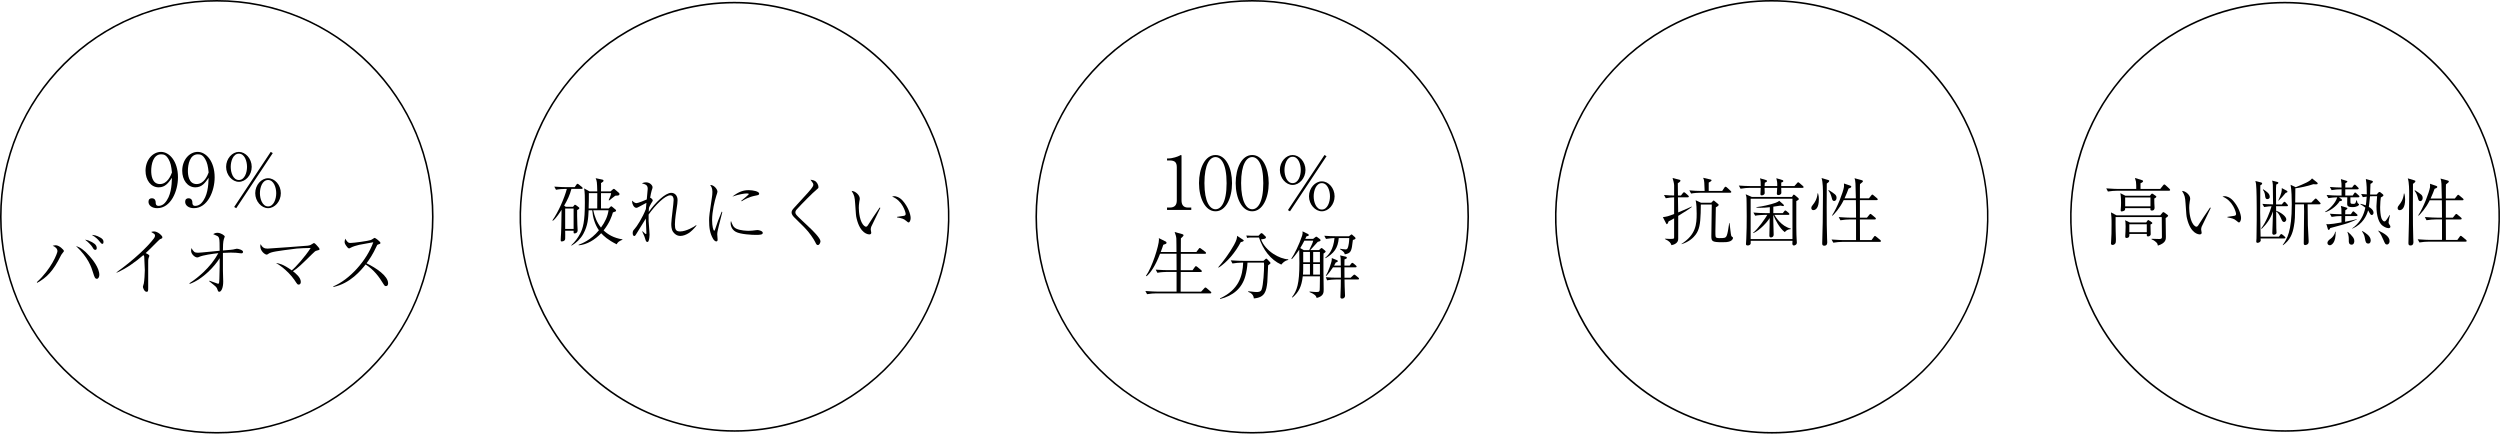 <?xml version="1.0" encoding="UTF-8"?>
<svg id="_レイヤー_1" data-name="レイヤー_1" xmlns="http://www.w3.org/2000/svg" viewBox="0 0 1312.61 227.65">
  <g>
    <g>
      <path d="M305.33,99.18h-5.32c-.77,3.12-2.16,6.01-3.81,8.78l.85.62h3.81l.58-.73c.19-.27.27-.35.5-.35.12,0,.39.15.5.23l1.43,1.08c.27.19.31.35.31.46,0,.39-.35.62-1.16,1.04,0,1.35-.04,4.12.12,7.78.04.77.15,2,.15,2.77,0,1.54-1.31,1.7-1.58,1.7-.54,0-.54-.31-.54-.5v-.92h-4.43c0,.66.08,3.7,0,4.32-.12,1.27-1.7,1.31-1.81,1.31-.54,0-.54-.31-.54-.73,0-.96.15-2.47.19-3.43.12-2.16.12-3.2.27-12.48-.77,1.23-2.81,4.47-4.55,5.78l-.27-.19c3.16-4.43,6.28-11.67,7.59-16.53h-.73c-1.35,0-3.51.15-4.97.46l-.89-1.66c2.89.23,5.66.27,6.4.27h4.32l.89-1.31c.12-.15.35-.46.58-.46.19,0,.58.27.69.38l1.62,1.31c.19.15.39.35.39.62,0,.35-.35.39-.58.39ZM301.17,109.5h-4.43v10.71h4.43v-10.71ZM323.78,128.27c-4.7-2.35-6.78-4.35-8.13-5.82-3.2,3.39-7.47,6.01-11.83,6.36v-.31c1.46-.54,6.32-2.31,10.63-7.59-2.16-3.08-3.2-6.78-3.51-10.52h-1.89c-.19,4.24-.35,7.98-2.81,12.45-1.43,2.58-3.58,4.62-6.13,6.13l-.15-.23c1.85-1.7,3.39-3.7,4.58-5.97,1.58-2.97,2.54-6.28,2.54-16.41,0-2.5,0-5.59-.39-7.44l2.85,1.58h4.05c-.12-5.09-.19-5.39-.85-6.94l3.47.73c.27.04.65.15.65.58,0,.38-.23.62-1.31,1.27.04.42.04.65.04.96-.04.54-.04,2.89-.04,3.39h5.01l1.23-1.08c.35-.23.39-.27.46-.27.19,0,.42.19.5.23l2.2,1.89c.19.19.31.35.31.62,0,.46-.35.69-.69.77,0,0-1.27.08-1.54.12-.54.35-2.7,2.12-3.16,2.47l-.31-.12c.89-1.93,1.16-2.7,1.31-3.7h-5.32c-.04,2.93-.04,4.58,0,8.05h4.05l.85-.85c.12-.12.31-.31.5-.31.08,0,.15,0,.54.31l1.7,1.42c.15.12.27.35.27.54,0,.35-.15.5-1.66.96-.62,2.16-1.81,5.55-4.89,9.44,2.2,2.08,5.24,3.97,9.9,4.7v.19c-2,.81-2.54,1.42-3.04,2.39ZM309.18,101.41c0,2,0,5.51-.12,8.05h4.51c0-1.16.04-6.78.04-8.05h-4.43ZM311.49,110.39c.69,3.31,1.93,6.51,4.05,9.09,2.2-2.97,3.54-5.97,3.97-9.09h-8.01Z"/>
      <path d="M365.7,118.44c-1.43,1.77-2.81,3.12-4.12,3.97-1.35.85-2.89,1.46-4.39,1.46-1.85,0-3.16-1.16-3.85-2.2-.89-1.31-.89-3.31-.89-4.2,0-1,.31-3.66.62-6.32.31-2.66.62-5.32.62-6.2,0-1.12-.35-2.39-1.81-2.39-2.7,0-7.82,5.12-11.33,10.09-.04,2.7-.04,4.05.35,8.01.15,1.85.15,2.04.15,2.58,0,.92-.15,2.39-.54,3.35-.12.27-.35.46-.62.46-.69,0-.92-.92-1.12-1.62-.27-1.04-.42-1.35-1.58-3.89l.19-.12c.46.54,1.5,1.46,1.7,1.46.27,0,.31-.31.31-.46,0-1.23-.31-6.55-.31-7.67-.73,1.12-4.74,7.63-5.16,8.36-.19.31-.46.81-.92.81s-.81-.58-.81-1.5c0-1.12.35-1.5.92-2.12,1.23-1.27,4.35-6.2,6.01-10.56.08-1.23.12-1.62.27-3.24-.58.31-3.47,1.85-3.74,2-1.08.58-1.23.62-1.54.62-1.31,0-2.23-2.04-2.23-3.24,0-.23,0-.35.08-.54.92,1.12,1.81,1.31,2.23,1.31.81,0,4.51-1.5,5.39-1.93.08-.89.5-4.97.5-5.55,0-2-1.04-2.35-3.08-2.93.46-.19,1.23-.5,2.23-.5,2.08,0,3.39,1.66,3.39,2.58,0,.42-.12.69-.5,1.85-.19.5-.54,2.35-.77,3.66.42,0,1.39.92,1.39,1.39,0,.27-.04.27-.85,1.58-.58.92-.96,1.85-1.16,2.35-.04.66-.12,1.7-.12,2.12,3.43-4.85,8.67-10.02,11.83-10.02,1.93,0,3.31,1.5,3.31,3.85,0,1.23-.23,2.62-.27,2.89-.42,2.62-1.12,7.24-1.12,9.79,0,2.74.5,3.74,2.74,3.74,3.16,0,7.4-2.47,8.36-3.28l.23.15Z"/>
      <path d="M379.25,111.31c-.27,1.16-1.58,6.28-1.85,7.32-.58,2.31-.81,3.43-.81,4.43,0,.42.19,2.66.19,2.7,0,.46-.08,1-.73,1-.58,0-1.27-.73-1.62-1.31-1.73-2.97-2.12-5.9-2.12-9.86,0-.73.04-2,.27-3.66l1.23-8.44c.12-.73.23-1.73.23-2.81,0-2.12-.77-3-1.19-3.51,1.77-.27,3.85,2.08,3.85,3.51,0,.27-.46,1.7-.62,2.12-.85,2.66-2.2,8.25-2.2,12.75,0,3.2.65,5.59,1.12,5.59.23,0,.42-.58.42-.62,1.19-3.7,1.81-5.2,3.51-9.4l.31.19ZM386.65,120.1c2.2,1,5.55,1.08,6.4,1.08,1.39,0,2.04-.08,4.08-.35.31-.04.5-.04.66-.04.65,0,2.7.5,2.7,1.46s-1.31,1.08-3.7,1.08c-1.77,0-8.09-.27-10.48-1.62-2.39-1.31-2.7-3.66-2.7-4.51,0-.5.08-.81.19-1.16.73,1.96,1.19,3.28,2.85,4.05ZM389.19,105.42c.81-.66,3.97-3.2,3.97-3.54,0-.31-1.12-.31-1.19-.31-1.12,0-4.08.46-7.47,1.66,3.51-2.7,5.93-3.39,8.59-3.39,2.35,0,5.51.66,5.51,1.85,0,.66-.54.77-1.97,1.04-3.47.66-5.82,2.04-7.24,2.97l-.19-.27Z"/>
      <path d="M416.89,114.01c-.15-.15-1.27-1.27-1.27-2.43,0-.89.35-1.39,1.35-2.5,6.67-7.24,8.98-9.75,9.71-11.02.35-.58.35-.92.35-1.08,0-.62-.15-.81-1.5-2.62,1.54.19,2.2.54,2.39.66.92.54,1.81,2,1.81,3.16,0,.58-.15.69-.96,1.35-1.7,1.31-7.94,7.63-10.44,10.4-.69.81-.73,1.27-.73,1.58,0,.92.66,1.54,2.66,3.47,1.58,1.5,3.16,3.01,4.78,4.51,1.7,1.58,5.74,5.59,5.74,7.17,0,.62-.5,2-1.35,2-.65,0-.89-.46-1.39-1.54-.81-1.62-3.08-5.09-5.66-7.67l-5.47-5.43Z"/>
      <path d="M462.23,109.16c-.54,1.08-4.62,9.48-4.78,9.86-.15.5-.27.92-.27,1.43,0,.27.27,1.5.27,1.77,0,.42-.27.85-.96.85s-4.82-.31-6.74-8.4c-.35-1.39-.35-2.04-.77-8.01-.23-3.12-.35-4.08-1.85-6.43,2.04.08,4.28,2.27,4.28,3.97,0,.42,0,.54-.23,1.66-.23,1.31-.27,2.39-.27,3.27,0,2.16.5,7.59,2.89,9.48.12.08.5.42.85.42.42,0,.77-.31.92-.58,2.85-4.47,3.16-4.89,5.93-8.94.04-.08.23-.39.35-.54l.39.19ZM470.98,113.86c.54-.08,3.04-.46,3.54-.54.31-.04,1-.19,1-.96,0-.89-1.7-7.09-7.13-9.13.19-.08.69-.23,1.19-.23.66,0,2.66.42,4.39,2.39,2.93,3.31,4.16,7.28,4.16,9.09,0,1.16-.5,2.31-1.08,2.31-.27,0-.39-.08-1.35-.89-1.31-1.12-2.16-1.27-4.74-1.77v-.27Z"/>
    </g>
    <path d="M385.55.95v.84c19.33,0,38.45,5.03,55.29,14.54,17.34,9.8,31.8,24.14,41.82,41.49,14.96,25.91,18.93,56.1,11.19,85-7.74,28.9-26.28,53.06-52.19,68.02-17.03,9.83-36.36,15.03-55.9,15.03s-38.46-5.03-55.29-14.54c-17.34-9.79-31.8-24.14-41.82-41.49-14.96-25.91-18.93-56.1-11.19-85,7.74-28.9,26.28-53.06,52.19-68.02,17.02-9.83,36.35-15.02,55.9-15.03v-.84M385.54.95c-19.14,0-38.55,4.88-56.32,15.14-53.98,31.16-72.47,100.18-41.31,154.16,20.9,36.21,58.83,56.45,97.84,56.45,19.14,0,38.55-4.88,56.32-15.14,53.98-31.16,72.47-100.18,41.31-154.16C462.48,21.19,424.54.95,385.54.95h0Z"/>
  </g>
  <g>
    <g>
      <path d="M82.54,109.3c-2.81,0-4.58-1.5-4.58-3.35,0-1.35.77-1.85,1.77-1.85,1.77,0,2,1.54,2,2,0,.92.08,2,1.58,2,1.27,0,2.47-.69,3.16-1.46,3.35-3.62,3.66-9.09,3.81-13.29-1.81,2.58-3.47,5.01-6.97,5.01-4.16,0-6.9-3.89-6.9-8.71,0-5.74,3.81-9.9,8.13-9.9s8.9,4.82,8.9,13.37c0,7.24-3.74,16.18-10.9,16.18ZM88.52,83.61c-1.31-2.23-2.39-2.58-3.93-2.58-4.2,0-5.2,5.39-5.2,8.67,0,2.08.39,6.94,4.58,6.94,3.97,0,5.74-4.55,6.32-6.09-.35-3.31-.73-5.12-1.77-6.94Z"/>
      <path d="M101.8,109.3c-2.81,0-4.58-1.5-4.58-3.35,0-1.35.77-1.85,1.77-1.85,1.77,0,2,1.54,2,2,0,.92.08,2,1.58,2,1.27,0,2.47-.69,3.16-1.46,3.35-3.62,3.66-9.09,3.81-13.29-1.81,2.58-3.47,5.01-6.97,5.01-4.16,0-6.9-3.89-6.9-8.71,0-5.74,3.81-9.9,8.13-9.9s8.9,4.82,8.9,13.37c0,7.24-3.74,16.18-10.9,16.18ZM107.78,83.61c-1.31-2.23-2.39-2.58-3.93-2.58-4.2,0-5.2,5.39-5.2,8.67,0,2.08.39,6.94,4.58,6.94,3.97,0,5.74-4.55,6.32-6.09-.35-3.31-.73-5.12-1.77-6.94Z"/>
      <path d="M118.72,87.61c0-4.35,3.24-7.86,6.7-7.86s6.74,3.51,6.74,7.86-3.24,7.86-6.74,7.86-6.7-3.58-6.7-7.86ZM129.7,87.61c0-2.93-1.23-6.93-4.28-6.93s-4.28,3.97-4.28,6.93,1.23,6.9,4.28,6.9,4.28-3.97,4.28-6.9ZM124.03,109.3l-1.08-.62,19.19-28.93,1.08.62-19.19,28.94ZM134.01,101.44c0-4.32,3.2-7.86,6.74-7.86s6.7,3.54,6.7,7.86-3.2,7.86-6.7,7.86-6.74-3.62-6.74-7.86ZM145.03,101.44c0-2.97-1.27-6.93-4.28-6.93s-4.28,3.89-4.28,6.93,1.31,6.94,4.28,6.94,4.28-3.89,4.28-6.94Z"/>
      <path d="M19.33,148.15c7.63-6.94,10.83-15.18,10.83-16.26,0-1.46-1.27-2.35-2.5-2.85.42-.12,1.08-.27,1.62-.27,1.77,0,4.28,2.43,4.28,3,0,.23-.04.27-.58.92-.5.58-.81,1.12-1.04,1.54-4.01,8.17-7.51,11.56-12.41,14.26l-.19-.35ZM46.87,134.32c1.66,1.85,5.28,6.24,5.28,10.02,0,.77-.39,2.04-1.27,2.04-1,0-1.31-.96-2-3.16-.89-2.93-2.43-7.86-8.98-14.06,2.12.65,4.24,2.04,6.97,5.16ZM49.76,128.11c.54.46,1.04,1.27,1.04,2.08,0,.46-.15,1-.73,1-.73,0-1-.46-1.62-1.54-.58-.96-2.35-2.74-3.81-3.81,2.58.27,5.05,2.23,5.12,2.27ZM52.92,124.88c.69.42,1.43,1,1.43,2.12,0,.23-.04,1.04-.58,1.04-.5,0-.81-.38-1.73-1.54-.46-.62-1.62-1.89-3.81-3.16.81.04,2.31.08,4.7,1.54Z"/>
      <path d="M61.16,142.98c9.13-6.51,16.49-13.56,19.61-17.76.58-.81.62-1.23.62-1.46,0-.27,0-.69-.58-1.08-.23-.15-1.23-.77-1.43-.89.39-.12.85-.27,1.39-.27,1.62,0,3.01,1.08,3.78,1.89.46.46.69.73.69,1.27,0,.42-.23.5-.77.73-.62.23-.73.35-1.85,1.46-4.16,4.16-4.62,4.62-6.13,6.01.77.35,1.93.89,1.93,1.5,0,.19-.39,1-.42,1.16-.19.5-.19,1.19-.19,2.23v13.21c0,1.62,0,2.24-.81,2.24-1.27,0-1.96-2.2-1.96-2.62,0-.27.39-1.46.46-1.7.31-1.39.54-5.51.54-7.05,0-.89-.27-6.74-.31-7.09-.08-.39-.15-.5-.46-.81-4.24,3.66-8.82,6.94-13.95,9.21l-.15-.19Z"/>
      <path d="M99.49,148.69c2.58-1.66,5.01-3.62,7.28-5.74,3.08-2.93,5.82-6.24,7.86-10.02-2.97.31-8.09,1.04-10.02,1.93-.54.23-.66.31-1.04.31-1.23,0-3.24-1.73-3.24-3.51,0-.42.04-.69.15-1.43,1.23,1.96,1.58,2.47,3.47,2.47,1.27,0,9.56-.89,11.37-1.04,0-.66-.04-3.54-.04-4.12-.04-2.62-.42-3.16-1.08-3.58-.23-.15-1.89-.85-2.27-1.04.62-.35,1.23-.69,2.23-.69,1.85,0,3.85,1.46,3.85,1.96,0,.23-.42,1.12-.46,1.31-.46,1.46-.5,4.01-.5,6.01,4.2-.35,4.66-.38,5.32-.5.31-.04,1.7-.42,1.97-.42.81,0,3.27.69,3.27,1.62,0,.15,0,.81-.85.81-.12,0-.31,0-.46-.04-1.5-.23-3.16-.35-5.09-.35-1.39,0-3.01.08-4.16.15-.04,6.59-.04,6.9,0,9.29,0,.92.15,4.93.15,5.74,0,3.43-1.04,5.39-2.08,5.39-.58,0-.77-.58-.89-1s-.31-1.12-1.19-1.93c-.85-.73-2.16-1.77-3.24-2.66l.15-.23c1.85.62,2.04.69,3.78,1.35.5.19.58.23.77.23.5,0,.58,0,.69-2.62.19-5.09.15-8.36.15-10.79-2.39,3.93-8.59,10.94-15.72,13.52l-.15-.39Z"/>
      <path d="M157.94,147.99c0,.08,0,1.43-1.12,1.43-.62,0-.65-.04-2.2-2.39-1.77-2.62-4.35-5.05-6.2-6.55-1.46-1.16-2.58-1.85-3.51-2.39,1.5.19,3.58.5,8.28,3.85,2.08-1.66,6.97-7.17,9.94-11.75-1.85.04-5.66.12-7.28.31-10.67,1.35-13.45,1.7-14.95,2.77-.58.39-.65.42-.89.42-.85,0-3.35-1.77-3.35-4.47,0-.38.08-.65.19-1.04.96,1.93,2.08,2.35,3.62,2.35,1,0,20.46-1.46,21.04-1.54,1.39-.19,1.7-.42,2.47-.92.58-.39.73-.46.89-.46.46,0,1.7,1.46,2.23,2.08.5.62.66.77.66,1.12,0,.42-.15.46-1.43.77-.81.19-.96.35-2.54,1.89-5.47,5.39-7.4,7.28-9.98,8.94,1.54,1.2,4.12,3.28,4.12,5.59Z"/>
      <path d="M174.96,150.38c8.55-3.58,17.49-13.41,21.04-23.19-1.19.23-6.36,1.12-7.4,1.35-1.54.39-3.16.81-4.43,1.5-.54.31-.69.39-.92.39-.5,0-1.16-.92-1.62-1.58-.39-.54-.69-1.12-.69-1.85,0-.54.19-1.16.35-1.7.19.35.35.73.81,1.27.65.77,1,1,1.89,1,1.7,0,9.52-1.08,10.67-1.54.46-.19.65-.31,1.54-.89.31-.23.42-.23.54-.23.39,0,3.01,2,3.01,2.62,0,.46-.23.54-1.46.92-.19.04-.31.31-.42.54-2.16,4.78-4.28,7.71-5.43,9.25,5.05,2.43,11.33,6.67,11.33,10.48,0,.27,0,1.5-1.16,1.5-.58,0-.85-.38-1.12-.85-2.54-4.2-5.12-7.63-9.52-10.52-2.39,3.04-8.01,9.94-16.91,11.83l-.08-.31Z"/>
    </g>
    <path d="M113.82.84c30.18,0,58.55,11.75,79.89,33.09,21.34,21.34,33.09,49.71,33.09,79.89s-11.75,58.55-33.09,79.89c-21.34,21.34-49.71,33.09-79.89,33.09s-58.55-11.75-79.89-33.09C12.59,172.38.84,144,.84,113.82S12.59,55.27,33.93,33.93C55.27,12.59,83.64.84,113.82.84M113.82,0C50.96,0,0,50.96,0,113.82s50.96,113.82,113.82,113.82,113.82-50.96,113.82-113.82S176.69,0,113.82,0h0Z"/>
  </g>
  <g>
    <g>
      <path d="M1138.84,100.14h-27.12c-1.35,0-3.51.15-4.97.42l-.89-1.66c2.89.23,5.66.31,6.4.31h9.36c0-1.04,0-2.93-.15-3.85-.04-.31-.46-1.66-.54-1.93l3.74,1.16c.35.12.54.27.54.54,0,.23-.23.66-1.35,1.08v3h10.36l1.5-1.89c.15-.19.42-.5.62-.5.23,0,.62.35.69.42l1.96,1.81c.31.31.42.46.42.66,0,.38-.31.42-.58.42ZM1137.06,114.51c0,1.54.12,8.48.12,9.9,0,1.23,0,3.2-4.2,4.55-.12-.69-.23-1.08-.73-1.62-.19-.19-1.16-1.16-2.62-1.7l.04-.27c.66,0,4.12.12,4.16.12,1.19,0,1.27-.54,1.27-1.08,0-1.58-.08-8.51-.08-9.94,0-.31,0-.35-.04-.5h-24.2c0,2.08-.04,5.32.04,7.36,0,.04.12,3.24.12,4.28,0,1.77-.15,2-.35,2.24-.39.54-.96.77-1.43.77-.81,0-.81-.69-.81-.96,0-.12,0-.23.04-.38.23-2.62.27-6.2.27-9.52,0-.81,0-3.08-.08-3.78-.19-1.97-.23-2.2-.23-2.47l2.89,1.54h23l1.04-1.27c.23-.27.35-.42.58-.42.08,0,.23.08.46.19l1.58,1.16c.42.31.46.42.46.58,0,.31-.77.85-1.31,1.23ZM1131.09,104.23c0,.31,0,.54.04,2.66,0,.27.12,2.12.12,2.2,0,.77-.42,1.46-1.31,1.46s-.89-.31-.89-.96c0-.04.04-.27.04-.31h-13.29c0,.5,0,.89-.27,1.16-.46.46-1.54.58-1.58.58-.5,0-.5-.42-.5-.58v-.15c.15-1.39.19-2.74.19-3.97,0-.5,0-2.93-.35-4.89l2.66,1.35h12.87l.62-.81c.19-.23.35-.31.5-.31.19,0,.46.15.5.19l1.43,1c.15.12.31.19.31.42,0,.38-.66.73-1.08.96ZM1129.09,117.9c.04,1.35.12,3.54.12,4.89,0,.39,0,.62-.27.89-.31.31-.73.46-1.08.46-.73,0-.73-.38-.69-1.31h-9.17c.08.89.12,2.12-1.58,2.12-.58,0-.58-.58-.58-.85,0-.39.12-2,.12-2.35.04-.81.08-1.77.08-2.81,0-2.2-.12-2.62-.27-3.31l2.5,1.19h8.55l.65-.92c.15-.19.23-.35.5-.35.08,0,.15,0,.46.23l1.35.92c.15.08.27.19.27.42,0,.35-.31.46-.96.77ZM1129.09,103.69h-13.29v4.66h13.29v-4.66ZM1127.16,117.75h-9.17v4.16h9.17v-4.16Z"/>
      <path d="M1160.75,109.16c-.54,1.08-4.62,9.48-4.78,9.86-.15.5-.27.92-.27,1.43,0,.27.27,1.5.27,1.77,0,.42-.27.85-.96.85s-4.82-.31-6.74-8.4c-.35-1.39-.35-2.04-.77-8.01-.23-3.12-.35-4.08-1.85-6.43,2.04.08,4.28,2.27,4.28,3.97,0,.42,0,.54-.23,1.66-.23,1.31-.27,2.39-.27,3.27,0,2.16.5,7.59,2.89,9.48.12.08.5.42.85.42.42,0,.77-.31.92-.58,2.85-4.47,3.16-4.89,5.93-8.94.04-.08.23-.39.35-.54l.39.19ZM1169.5,113.86c.54-.08,3.04-.46,3.54-.54.31-.04,1-.19,1-.96,0-.89-1.7-7.09-7.13-9.13.19-.08.69-.23,1.19-.23.66,0,2.66.42,4.39,2.39,2.93,3.31,4.16,7.28,4.16,9.09,0,1.16-.5,2.31-1.08,2.31-.27,0-.38-.08-1.35-.89-1.31-1.12-2.16-1.27-4.74-1.77v-.27Z"/>
      <path d="M1199.35,125.19h-12.45c0,.31.08.73.08.96,0,.89-1.04,1.35-1.66,1.35-.31,0-.69-.15-.69-.69,0-.27.12-1.35.12-1.58.04-1.04.04-2.08.04-3.12,0-.85.08-5.86.08-6.97v-5.86c0-1.46-.04-10.36-.35-12.68-.08-.62-.27-1.19-.35-1.58l2.97.77c.31.08.58.19.58.54,0,.46-.31.62-.96.96,0,2.27-.08,13.83-.08,14.37.08,3.51.15,9.09.23,12.6h9.63l.65-.92c.19-.27.35-.46.58-.46s.39.15.73.42l1.04.89c.35.27.39.38.39.62,0,.27-.35.38-.58.38ZM1200.7,108.27h-5.66c0,.66,0,.85.04,2.39,2.54.85,5.32,3,5.32,4.51,0,.77-.58,1.39-1.16,1.39-.77,0-1.12-.73-1.54-1.77-.92-2.2-1.77-3.24-2.62-3.81.04,1.39.08,7.51.08,8.82,0,.38.12,2.04.12,2.39,0,.39-.19.62-.42.77-.27.15-.69.31-1,.31-.54,0-.81-.42-.81-.92,0-.66.15-3.39.15-3.97.08-3.7.08-4.08.23-7.4-1.46,4.28-3.54,6.82-5.97,9.21l-.23-.27c2.43-3.04,4.74-8.9,5.43-11.64-.15,0-2.35.12-3.89.42l-.92-1.66c1.04.08,2.74.23,5.62.27-.04-.96-.08-3.81-.08-5.01,0-5.39,0-5.97-.42-7.47l2.85.73c.27.08.42.19.42.46,0,.42-.73.73-1.12.89-.04.27-.12,1.23-.12,2.04,0,1.35.08,7.21.04,8.4h3l.81-.96c.23-.27.38-.46.62-.46s.5.27.73.54l.73.81c.19.23.35.38.35.62,0,.31-.35.38-.58.38ZM1190.42,104.54c-.96,0-1.08-1.04-1.16-1.93-.04-.42-.27-2-1.16-2.97l.23-.23c1.96,1.31,3.39,2.27,3.39,3.97,0,1.04-.96,1.16-1.31,1.16ZM1200.09,101.26c-1.42,1.81-2.62,3.04-3.78,4.12l-.12-.08c1.89-4.05,1.85-5.12,1.85-6.55l2.47,1.31c.31.15.5.31.5.58,0,.38-.38.5-.92.62ZM1217.81,107.27h-6.2c0,.08.08,10.13.12,10.98.08,2.08.31,6.16.42,8.36.04.58-.08,1.04-.31,1.39-.35.42-1.16.69-1.54.69-.73,0-.73-.77-.73-1.12,0-2.39.19-14.02.19-16.68,0-1.04-.04-2.62-.08-3.62h-4.62c-.08,6.7-.08,8.28-.66,11.48-.69,3.97-2,7.36-5.74,10.02l-.12-.19c2.2-3,4.74-6.93,4.74-21.31,0-2.97-.08-7.47-.62-10.25l2.7,1.27c4.62-1.89,7.51-3.04,8.55-4.62l2.66,2.12c.23.15.31.35.31.58,0,.31-.31.42-.85.42-.42,0-.92-.04-1.43-.08-2.85,1-7.51,1.96-9.44,2.16,0,.08-.08,6.01-.08,7.47h8.48l1.66-1.66c.23-.23.39-.46.66-.46.19,0,.39.19.69.5l1.46,1.54c.23.23.38.38.38.62,0,.31-.38.39-.62.39Z"/>
      <path d="M1238.23,103.61h-4.16v1.81c0,1.39,0,1.62,1.5,1.62,1.12,0,1.16-.19,1.66-1.85h.23c.27,1.23.31,1.35.54,1.54.58.46.62.46.62.62,0,.54-1.16,1.39-3.39,1.39-2.85,0-2.85-.85-2.85-1.89,0-.89,0-2.47.04-3.24h-4.35l1.35.96c.19.15.23.31.23.5,0,.38-.54.54-1.19.5-1.66,2.77-5.43,5.36-7.63,5.82l-.08-.19c2.12-1.23,5.47-4.39,6.4-7.59-1.35.04-3.04.12-4.66.42l-.92-1.66c2.16.19,4.28.31,6.43.31h1.43v-3.28c-1.85,0-3.85.15-5.24.42l-.89-1.66c1.77.15,4.32.31,6.13.31,0-1.93-.04-2.58-.35-4.43l2.93.89c.23.08.46.19.46.38,0,.35-.31.46-1.08.89v2.27h3.54l.81-1.08c.19-.23.39-.46.62-.46s.42.19.65.42l1.04,1.04c.23.23.38.35.38.62s-.31.38-.58.38h-6.47v3.28h3.89l.73-1.08c.19-.27.31-.5.54-.5.19,0,.42.15.69.42l1.19,1.08c.27.23.39.35.39.58,0,.42-.42.42-.58.42ZM1237.22,113.44h-5.89c0,.5-.04,2.58-.04,3.01,3.78-.77,5.05-1.12,6.17-1.39v.15c-4.08,1.85-5.78,2.31-9.48,3.31-3.66.96-4.08,1.08-4.51,1.23-.08.23-.35.96-.85.96-.12,0-.31-.15-.38-.39l-.81-2.74c.39.12.66.15,1.19.15,1,0,4.01-.42,6.78-.96,0-1.54,0-1.62-.04-3.35-1.73,0-3.74.19-5.16.46l-.92-1.66c1.96.15,3.39.23,6.09.27,0-.92,0-2.58-.04-2.85-.04-.42-.12-.89-.27-1.54l2.7.81c.46.15.73.23.73.5,0,.39-.81.81-1.08.96-.04.73-.08,1.46-.08,2.12h2.97l.73-1.04c.23-.31.35-.5.54-.5s.38.12.69.42l1.16,1.04c.27.23.39.35.39.62,0,.35-.31.38-.58.38ZM1223.28,128.77c-.19,0-1.27-.08-1.27-1.23,0-1,1-1.73,1.77-2.27.73-.54,2.04-1.89,2.27-3.58h.27c.15,5.97-2.31,7.09-3.04,7.09ZM1234.68,128.46c-1.43,0-1.46-1.39-1.46-1.85,0-1.39.08-2.81-.69-4.7l.08-.23c1,.77,2.08,1.89,2.7,2.74.35.46.81,1.16.81,2.2,0,.46-.19,1.85-1.43,1.85ZM1253.98,119.75c-.62,0-1.46-.19-2.85-1.12-2.12-1.39-3.39-5.24-3.39-10.36,0-.85.31-4.47.35-5.24h-2.54c-.54,0-.62.04-1.19.04-.31,3.43-.5,4.78-.62,5.55.5.31,2.47,1.42,2.47,3.12,0,.69-.54,1.16-.89,1.16-.58,0-.92-.66-1.04-.85-.58-1.12-.66-1.23-.92-1.62-.73,2.7-2.7,7.17-8.28,9.63v-.23c3.2-2.23,5.43-5.55,6.47-9.32.12-.46.23-1,.35-1.5-1-.81-1.66-1.19-2.58-1.73v-.27c.81.15,1.66.35,2.81.81.12-.73.31-1.89.5-4.58-1.23.12-1.5.15-2.04.27l-.89-1.66c.58.04.85.08,2.97.19.04-2.23-.04-5.28-.5-8.05l3.2.89c.42.12.5.27.5.5,0,.54-.85.96-1.27,1.16-.04,1.54-.12,4.05-.19,5.59h3.43l.92-1.04c.12-.12.31-.31.58-.31.23,0,.46.15.62.31l1,.81c.19.15.46.39.46.62,0,.42-.69.77-1.39,1.16-.12,1.12-.35,2.89-.35,5.09,0,1.73.19,4.55.69,5.82.46,1.12,1.08,1.66,1.54,1.66.5,0,.89-.5,1.42-1.27.31-.46,1.12-1.73,1.31-2.08l.19.08c-.38,1.66-.73,3.12-.73,3.81,0,.46.15.66.58,1.31.23.31.39.62.39.89,0,.81-.92.81-1.08.81ZM1243.46,127.88c-1.27,0-1.46-1-1.73-2.5-.31-1.66-.35-2-1.58-3.97l.15-.15c1.77,1.04,4.43,2.7,4.43,4.93,0,.15,0,1.7-1.27,1.7ZM1253.25,128.38c-.81,0-1-.42-1.81-2.31-.73-1.7-1.5-3.43-2.74-4.82l.08-.19c3.43,1.62,5.86,3.24,5.86,5.55,0,.92-.54,1.77-1.39,1.77Z"/>
      <path d="M1259.95,110.35c-1.04,0-1.08-.92-1.08-1.08,0-.65.27-1.04,1-1.96.5-.58,2-2.54,2.27-5.7h.23c.23.85.42,1.62.42,3.12,0,4.47-1.66,5.62-2.85,5.62ZM1266.92,96.52c-.04.89-.15,22,.15,28.63,0,.23.08,1.73.08,1.85,0,.58,0,1.89-1.58,1.89-1,0-1.04-.66-1.04-1.39,0-.46.27-9.56.27-10.75.04-1.7.12-12.98.12-14.06,0-2.97,0-6.9-.73-9.05l3.31,1c.5.15.69.23.69.54,0,.46-.89,1.08-1.27,1.35ZM1270.74,105.61c-.81,0-1-.73-1.23-1.66-.35-1.35-.89-2.85-1.77-3.78l.23-.27c3.31,2.12,4.04,2.58,4.04,4.12,0,.96-.62,1.58-1.27,1.58ZM1294.55,126.88h-19.3c-1.35,0-3.51.15-4.93.42l-.92-1.66c2.89.23,5.7.31,6.4.31h6.36v-10.75h-3.16c-1.35,0-3.51.15-4.97.42l-.89-1.66c2.89.23,5.66.31,6.4.31h2.62c0-3.16,0-3.51-.04-6.13,0-1-.04-2.58-.04-3h-6.36c-2.16,4.43-4.74,7.01-5.78,8.09l-.27-.15c2.74-4.04,5.74-12.02,6.2-14.79.08-.5,0-1.43,0-1.81l3.16,1.08c.35.12.65.23.65.62,0,.42-.69.69-1.42.96-.46,1.27-1.04,2.81-2.08,5.09h5.89c-.15-8.09-.15-9.02-.69-10.48l3.58.96c.5.15.77.23.77.58s-.04.38-1.5,1.54c-.04.73-.04,1.12-.04,1.62v5.78h4.7l1.19-1.5c.27-.35.38-.46.58-.46s.35.12.69.42l1.73,1.46c.27.23.39.42.39.58,0,.38-.35.42-.58.42h-8.71v9.13h3.66l1.23-1.5c.35-.42.38-.46.58-.46.15,0,.31.04.69.39l1.77,1.5c.19.15.38.31.38.58,0,.35-.31.42-.58.42h-7.74c.04,1.7,0,9.21.04,10.75h6.01l1.19-1.66c.23-.31.35-.5.58-.5s.39.12.69.39l2.08,1.7c.15.12.35.31.35.58,0,.35-.31.42-.58.42Z"/>
    </g>
    <path d="M1199.64.95v.84c19.33,0,38.45,5.03,55.29,14.54,17.34,9.8,31.8,24.14,41.82,41.49,14.96,25.91,18.93,56.1,11.19,85-7.74,28.9-26.28,53.06-52.19,68.02-17.03,9.83-36.36,15.03-55.9,15.03s-38.46-5.03-55.29-14.54c-17.34-9.79-31.8-24.14-41.82-41.49-14.96-25.91-18.93-56.1-11.19-85,7.74-28.9,26.28-53.06,52.19-68.02,17.02-9.83,36.36-15.02,55.9-15.03v-.84M1199.63.95c-19.14,0-38.55,4.88-56.32,15.14-53.98,31.16-72.47,100.18-41.31,154.16,20.9,36.21,58.83,56.45,97.84,56.45,19.14,0,38.55-4.88,56.32-15.14,53.98-31.16,72.47-100.18,41.31-154.16-20.9-36.21-58.83-56.45-97.84-56.45h0Z"/>
  </g>
  <g>
    <g>
      <path d="M881.13,113.35v12.16c0,1.98-1.94,2.95-3.54,3.22-.39-1.13-.85-2.02-3.42-3.22v-.19c.89.04,1.48.12,2.6.12.5,0,1.86,0,2.06-.23.16-.16.16-.27.16-1.05v-9.52c-1.63.97-2.06,1.17-2.88,1.55-.19.54-.58,1.52-.93,1.52-.19,0-.31-.27-.47-.54l-1.63-3.15c2.33-.35,2.56-.39,5.91-1.67v-8.74c-.74,0-2.91.16-4.39.47l-.93-1.71c1.98.19,3.81.27,5.32.27v-5.4c0-.82-.5-2.84-.82-3.77l3.61.89c.12.04.54.16.54.58,0,.35-1.01,1.05-1.4,1.28,0,.19.08,5.71.08,6.45h1.55l1.01-1.28c.12-.16.39-.47.62-.47s.54.27.7.39l1.44,1.28c.23.23.39.35.39.58,0,.39-.35.43-.62.43h-5.09l.12,7.93c.16-.08,4.93-2.06,7.03-3.07l.16.19c-1.83,1.4-2.37,1.71-7.19,4.7ZM908.48,126.64c-1.32.54-2.8.54-4.2.54-5.32,0-5.75-.47-5.75-3.19s.23-15.73.23-16.59h-5.75c0,.7-.04,3.81-.08,4.47-.19,5.75-.74,8.82-2.68,11.38-1.05,1.4-3.26,3.69-7.38,4.97v-.16c7.61-4.89,7.96-10.33,7.96-15.89,0-2.06-.08-5.25-.54-7.03l2.84,1.32h5.32l.74-.74c.27-.27.35-.43.54-.43.23,0,.43.23.62.39l1.55,1.28c.23.19.47.31.47.66,0,.47-.89.89-1.48,1.24,0,.78-.23,10.41-.23,12.39,0,3.03,0,3.34.7,3.61.35.16,1.01.16,1.28.16,2.68,0,3.38,0,3.96-1.28.43-1.01.78-3.19.82-3.54.08-.43.47-2.95.5-3.15h.16c.16,1.09.7,6.49.93,6.84.12.19.39.43.74.7.12.08.16.16.16.31,0,.23-.23,1.24-1.44,1.71ZM908.37,101.19h-15.5c-1.2,0-3.38.12-4.97.43l-.93-1.67c2.14.19,4.31.31,6.45.31h1.59c-.08-2.53-.12-3.19-.19-4.39-.16-1.75-.35-2.02-.62-2.53l4,.93c.19.04.43.16.43.47,0,.35-1.01.85-1.48,1.13v4.39h7.07l1.17-1.75c.16-.23.31-.47.58-.47.23,0,.5.19.74.39l1.9,1.75c.23.23.39.35.39.58,0,.39-.35.43-.62.43Z"/>
      <path d="M946.32,98.63h-11.11c0,.43.08,2.29.08,2.56,0,.82-.93,1.24-1.48,1.24-.78,0-.89-.43-.89-.78,0-.5.16-2.6.19-3.03h-6.64c0,.39.08,2.56.08,2.68,0,.93-.93,1.28-1.67,1.28-.23,0-.58-.16-.58-.62,0-.5.12-2.87.16-3.34h-5.59c-1.24,0-3.42.16-5.01.47l-.89-1.67c2.14.16,4.27.27,6.45.27h5.05c0-1.9,0-2.68-.39-4.08l3.19.93c.12.04.47.19.47.47,0,.43-.27.58-1.13.93-.08,1.05-.08,1.21-.12,1.75h6.64c.04-2.1-.08-2.56-.47-4.12l3.19.97c.16.04.47.16.47.54,0,.35-.31.54-1.09.78v1.83h6.92l1.36-1.51c.39-.43.43-.5.62-.5.23,0,.66.39.7.43l1.71,1.48c.08.08.43.35.43.62,0,.35-.31.43-.62.43ZM944.15,105c-.16.12-.89.51-1.01.58v13.48c0,3.81.12,5.28.16,6.37,0,.31.12,1.67.12,1.94,0,1.21-1.24,1.52-1.51,1.52-.47,0-.85-.27-.85-1.01,0-.23.08-1.24.08-1.44h-21.95v1.24c0,.89-.97,1.2-1.55,1.2-.93,0-.93-.54-.93-.78,0-.74.12-1.98.16-2.72.19-3.96.23-7.89.23-11.85,0-5.75-.12-8.97-.12-9.6,0-.5-.19-1.24-.43-1.94l3.22,1.4h21.1l.43-.7c.19-.31.27-.5.54-.5.19,0,.43.19.54.27l1.71,1.44c.16.12.35.27.35.62,0,.19-.12.31-.27.47ZM941.12,104.34h-21.95v21.17h21.95v-21.17ZM937.08,121.86c-2.64-1.9-5.09-6.57-6.02-9.01v2.84c0,2.1.19,5.4.19,7.46,0,1.4-1.17,1.52-1.4,1.52-.47,0-.86-.19-.86-.97,0-.89.12-4.78.12-5.56.04-1.2.04-2.17.04-3.65-1.28,2.14-5.05,6.29-8.51,7.89l-.19-.19c2.37-1.71,6.53-7.69,7.46-9.36h-1.4c-1.2,0-3.38.12-4.97.43l-.93-1.67c2.14.19,4.31.31,6.45.31h2.14l.04-3.11c-1.67.19-3.34.31-5.01.31-1.05,0-1.55-.04-2.02-.08v-.27c3.5-.39,7.23-1.4,7.73-1.55,1.36-.39,3.54-.97,4.2-1.79l2.14,1.87c.08.08.35.35.35.62s-.23.31-.43.31c-.31,0-.39-.04-1.28-.27-1.63.27-2.37.39-3.85.58v3.38h4.97l.74-.93c.12-.16.35-.47.58-.47.19,0,.54.27.7.39l1.05.89c.31.27.39.47.39.62,0,.35-.31.43-.58.43h-7.3c.7,1.13,3.65,6.02,8.62,7.19v.27c-1.86.16-2.49.86-3.15,1.59Z"/>
      <path d="M952.11,110.32c-1.05,0-1.09-.93-1.09-1.09,0-.66.27-1.05,1.01-1.98.51-.58,2.02-2.56,2.29-5.75h.23c.23.85.43,1.63.43,3.15,0,4.51-1.67,5.67-2.88,5.67ZM959.14,96.38c-.04.89-.16,22.18.16,28.86,0,.23.08,1.75.08,1.87,0,.58,0,1.9-1.59,1.9-1.01,0-1.05-.66-1.05-1.4,0-.47.27-9.63.27-10.84.04-1.71.12-13.09.12-14.18,0-2.99,0-6.95-.74-9.13l3.34,1.01c.5.16.7.23.7.54,0,.47-.89,1.09-1.28,1.36ZM962.99,105.54c-.82,0-1.01-.74-1.24-1.67-.35-1.36-.89-2.88-1.79-3.81l.23-.27c3.34,2.14,4.08,2.6,4.08,4.16,0,.97-.62,1.59-1.28,1.59ZM987,126.99h-19.46c-1.36,0-3.54.16-4.97.43l-.93-1.67c2.91.23,5.75.31,6.45.31h6.41v-10.84h-3.19c-1.36,0-3.54.16-5.01.43l-.89-1.67c2.91.23,5.71.31,6.45.31h2.64c0-3.19,0-3.54-.04-6.18,0-1.01-.04-2.6-.04-3.03h-6.41c-2.17,4.47-4.78,7.07-5.83,8.16l-.27-.16c2.76-4.08,5.79-12.12,6.25-14.92.08-.5,0-1.44,0-1.83l3.19,1.09c.35.12.66.23.66.62,0,.43-.7.7-1.44.97-.47,1.28-1.05,2.84-2.1,5.13h5.94c-.16-8.16-.16-9.09-.7-10.57l3.61.97c.5.16.78.23.78.58s-.04.39-1.52,1.55c-.04.74-.04,1.13-.04,1.63v5.83h4.74l1.2-1.51c.27-.35.39-.47.58-.47s.35.12.7.43l1.75,1.48c.27.23.39.43.39.58,0,.39-.35.43-.58.43h-8.78v9.21h3.69l1.24-1.51c.35-.43.39-.47.58-.47.16,0,.31.04.7.39l1.79,1.51c.19.16.39.31.39.58,0,.35-.31.43-.58.43h-7.81c.04,1.71,0,9.29.04,10.84h6.06l1.2-1.67c.23-.31.35-.5.58-.5s.39.12.7.39l2.1,1.71c.16.12.35.31.35.58,0,.35-.31.43-.58.43Z"/>
    </g>
    <path d="M930.14,0v.84c19.5,0,38.78,5.07,55.76,14.66,17.49,9.88,32.07,24.35,42.17,41.84,15.09,26.13,19.1,56.57,11.29,85.72-7.81,29.15-26.5,53.51-52.63,68.59-17.17,9.91-36.67,15.15-56.38,15.15s-38.78-5.07-55.76-14.66c-17.49-9.88-32.07-24.35-42.17-41.84-15.09-26.13-19.09-56.57-11.29-85.72,7.81-29.15,26.5-53.51,52.63-68.59,17.17-9.91,36.66-15.15,56.38-15.15v-.84M930.13,0c-19.3,0-38.88,4.92-56.8,15.27-54.43,31.43-73.08,101.03-41.66,155.46,21.08,36.51,59.33,56.92,98.66,56.92,19.31,0,38.88-4.92,56.8-15.27,54.43-31.43,73.08-101.03,41.66-155.46C1007.72,20.41,969.47,0,930.13,0h0Z"/>
  </g>
  <g>
    <g>
      <path d="M612.74,110.21v-1.23h1.35c2.54,0,3.78-1.16,3.78-3.78v-17.34c0-2.5-.89-3.62-3.81-3.62h-1.31v-1.04h.62c2.35,0,5.16-1.04,5.9-1.46.27-.15.58-.35.81-.35.19,0,.27.19.27.39v23.42c0,2.2.89,3.78,3.39,3.78h1.73v1.23h-12.71Z"/>
      <path d="M638.2,110.94c-5.43,0-8.67-6.94-8.67-14.79s3.16-14.76,8.67-14.76,8.67,6.94,8.67,14.76-3.24,14.79-8.67,14.79ZM638.2,82.47c-2.93,0-5.82,3.66-5.82,13.68s2.97,13.72,5.82,13.72c2.7,0,5.82-3.16,5.82-13.72s-3.12-13.68-5.82-13.68Z"/>
      <path d="M657.46,110.94c-5.43,0-8.67-6.94-8.67-14.79s3.16-14.76,8.67-14.76,8.67,6.94,8.67,14.76-3.24,14.79-8.67,14.79ZM657.46,82.47c-2.93,0-5.82,3.66-5.82,13.68s2.97,13.72,5.82,13.72c2.7,0,5.82-3.16,5.82-13.72s-3.12-13.68-5.82-13.68Z"/>
      <path d="M671.99,89.25c0-4.35,3.24-7.86,6.7-7.86s6.74,3.51,6.74,7.86-3.24,7.86-6.74,7.86-6.7-3.58-6.7-7.86ZM682.97,89.25c0-2.93-1.23-6.94-4.28-6.94s-4.28,3.97-4.28,6.94,1.23,6.9,4.28,6.9,4.28-3.97,4.28-6.9ZM677.3,110.94l-1.08-.62,19.19-28.93,1.08.62-19.19,28.94ZM687.28,103.08c0-4.32,3.2-7.86,6.74-7.86s6.7,3.54,6.7,7.86-3.2,7.86-6.7,7.86-6.74-3.62-6.74-7.86ZM698.3,103.08c0-2.97-1.27-6.93-4.28-6.93s-4.28,3.89-4.28,6.93,1.31,6.94,4.28,6.94,4.28-3.89,4.28-6.94Z"/>
      <path d="M635.39,154.03h-28.16c-1.35,0-3.51.15-4.97.42l-.89-1.66c2.89.23,5.66.31,6.4.31h9.98v-10.33h-5.12c-1.35,0-3.47.15-4.93.46l-.92-1.66c2.89.23,5.7.27,6.4.27h4.58c0-2.58,0-3.2-.04-8.63h-8.63c-2.5,6.51-5.09,10.13-7.09,11.83l-.31-.23c3.16-4.32,6.82-15.84,6.82-19.07,0-.15,0-.31-.08-.73l3.7,1.85c.19.12.35.31.35.58,0,.5-.46.66-.62.69-.15.08-.92.35-1.08.39-.39,1.19-.73,2.23-1.35,3.78h8.28c-.04-1.12,0-6.09-.08-7.09-.08-1.12-.46-2.2-.89-3.39l4.05,1.12c.23.08.62.27.62.58,0,.23-.19.46-.35.62-.15.19-.89.85-1.04,1,0,1.12-.04,6.16-.04,7.17h8.17l1.23-1.66c.19-.27.35-.46.54-.46.23,0,.58.27.73.39l2.2,1.66c.19.15.39.35.39.62,0,.35-.35.38-.58.38h-12.68c-.04,2.77-.04,5.97-.04,8.63h6.2l1.19-1.66c.31-.46.39-.46.58-.46.15,0,.31.04.73.38l2,1.66c.19.19.39.35.39.62,0,.35-.35.39-.62.39h-10.48c-.04,1.66,0,8.86-.04,10.33h10.75l1.66-1.77c.35-.38.39-.42.58-.42.23,0,.5.19.73.39l2,1.73c.19.19.39.31.39.58,0,.35-.35.42-.62.42Z"/>
      <path d="M651.45,127.13c-2.85,5.47-7.21,10.56-11.64,13.41l-.15-.27c2.23-2.5,5.9-7.4,8.25-11.67,1.43-2.62,1.58-3.62,1.62-4.78l2.93,1.93c.39.23.54.35.54.54,0,.5-.96.73-1.54.85ZM666.67,138.65s-.39.31-.85.66c-.08,1.39-.31,7.55-.42,8.78-.5,4.51-1.08,8.17-7.09,8.59-.12-1.81-1.35-2.89-2.93-3.43v-.35c.58.08.85.12,3.08.35.54.08,1,.08,1.27.08.65,0,2.2,0,2.66-1.27.96-2.54,1.31-10.02,1.31-12.83,0-.62,0-.69-.08-1.35h-8.63c-.12,2.39-.5,4.74-1.12,7.01-1.77,6.55-6.51,10.4-13.25,12.1l-.08-.31c9.82-4.55,11.87-11.6,12.18-18.8h-.66c-1.35,0-3.51.19-4.97.46l-.89-1.66c2.89.23,5.66.27,6.4.27h10.79l.89-.81c.27-.23.39-.35.58-.35s.31.12.5.31l1.39,1.46c.12.12.31.35.31.54,0,.23-.12.35-.39.54ZM672.72,138.92c-5.66-2.54-9.56-7.86-11.71-14.22h-4.12c-.62,0-1.5.08-2.12.23l-.39-1.27c.69.04,2.16.12,2.74.12h3.66l.89-.96c.39-.42.54-.42.69-.42.27,0,.54.23.66.38l1.35,1.27c.15.15.31.31.31.58,0,.73-1.08.89-2.58,1.04,2.27,6.2,9.75,10.33,14.29,10.48v.31c-1.96.46-2.85,1.54-3.66,2.47Z"/>
      <path d="M694.91,133.14c-.04,1.81-.08,4.12-.04,9.94,0,1.27.12,7.47.12,8.9,0,1.62,0,3.51-3.66,4.47-.35-1.23-1.12-2-3.74-3.08v-.31c1.69.19,3.24.27,3.7.27,1.66,0,1.62-.46,1.66-2.39l.08-5.63v-.23h-9.02c-.62,5.32-2.04,8.28-5.39,11.13l-.27-.19c2.66-3.47,3.89-7.05,3.89-17.84,0-1.16-.08-6.32-.08-7.09-2.08,3.04-3.08,4.12-3.85,4.97l-.31-.23c1.54-2.23,4.05-7.21,5.66-12.06.31-.96.31-1.46.23-2.31l2.77,1.35c.31.15.5.31.5.54,0,.54-.31.58-1.19.73q-.31.65-.66,1.35h4.12l1-.77c.5-.39.54-.39.65-.39s.23,0,.54.23l1.23.92c.19.12.5.42.5.69,0,.35-.27.62-1.46.85-.58.58-3.27,3.7-3.93,4.35h4.58l.73-.69c.39-.39.46-.39.58-.39.15,0,.35.12.46.19l1.35,1.12c.27.23.35.31.35.5,0,.38-.65.81-1.12,1.08ZM684.85,126.36c-.65,1.31-1.39,2.62-2.16,3.89l1.85,1.08h2.85c1.54-3.2,1.85-3.85,2.08-4.97h-4.62ZM687.78,138.62h-3.54v1.85c0,1.31,0,2.39-.12,3.7h3.66v-5.55ZM687.78,132.26h-3.54v5.43h3.54v-5.43ZM693.02,132.26h-3.54v5.43h3.54v-5.43ZM693.02,138.62h-3.54v5.55h3.54v-5.55ZM710.32,126.02c-.08.54-.39,3.08-.5,3.66-.5,2.62-1.16,3.39-3.74,3.85-.19-.73-.35-1.04-.81-1.43-.62-.58-1.16-.92-1.66-1.19v-.31c.31.04,2.08.35,2.85.35.65,0,1.08-.12,1.46-1.73.12-.54.46-2,.5-4.24h-5.51c-.42,5.36-2.62,8.05-6.94,10.6l-.15-.27c1.89-1.62,4.24-4.12,4.85-10.33-.69.04-2.85.15-4.47.46l-.89-1.66c2,.15,4.39.27,6.4.27h6.55l.89-.69c.31-.27.39-.27.5-.27s.19.08.35.19l1.39,1.23c.23.23.31.46.31.58,0,.46-.42.62-1.39.92ZM712.98,146.74h-7.05c.04,2.12.08,4.82.23,7.47,0,.19.04.96.04,1.16,0,.77-.69,1.42-1.54,1.42s-.89-.58-.89-.85c0-.89.15-4.7.19-5.51,0-.15,0-1,.04-3.7h-2.27c-1.35,0-3.51.15-4.93.46l-.69-1.66c2.04.23,4.12.27,6.16.27h1.77c0-.85-.04-4.66-.04-5.43h-4.12c-1.23,1.81-1.97,2.89-3.51,4.51l-.27-.19c1.54-2.2,2.85-6.82,3.01-7.51.19-.92.15-1.23.12-1.7l2.54,1.04c.58.23.65.35.65.54,0,.46-.65.66-1.08.77-.39.73-.54,1.04-.89,1.62h3.54c-.04-3.81-.04-4.24-.39-5.36l2.93.65c.19.04.62.15.62.62,0,.39-.42.54-1.23.85,0,.69,0,.96-.04,3.24h2.77l.77-1c.23-.27.39-.46.62-.46s.65.35.69.39l1.16,1c.27.23.39.38.39.58,0,.35-.35.42-.62.42h-5.78c0,1.27.04,4.01.04,5.43h3.24l1.27-1.19c.23-.19.5-.46.62-.46.23,0,.62.35.69.38l1.43,1.19c.23.19.39.39.39.62,0,.35-.35.38-.58.38Z"/>
    </g>
    <path d="M657.47.84c30.18,0,58.55,11.75,79.89,33.09,21.34,21.34,33.09,49.71,33.09,79.89s-11.75,58.55-33.09,79.89c-21.34,21.34-49.71,33.09-79.89,33.09s-58.55-11.75-79.89-33.09c-21.34-21.34-33.09-49.71-33.09-79.89s11.75-58.55,33.09-79.89C598.91,12.59,627.29.84,657.47.84h0M657.47,0c-62.86,0-113.82,50.96-113.82,113.82s50.96,113.82,113.82,113.82c62.86,0,113.82-50.96,113.82-113.82S720.33,0,657.47,0h0Z"/>
  </g>
</svg>